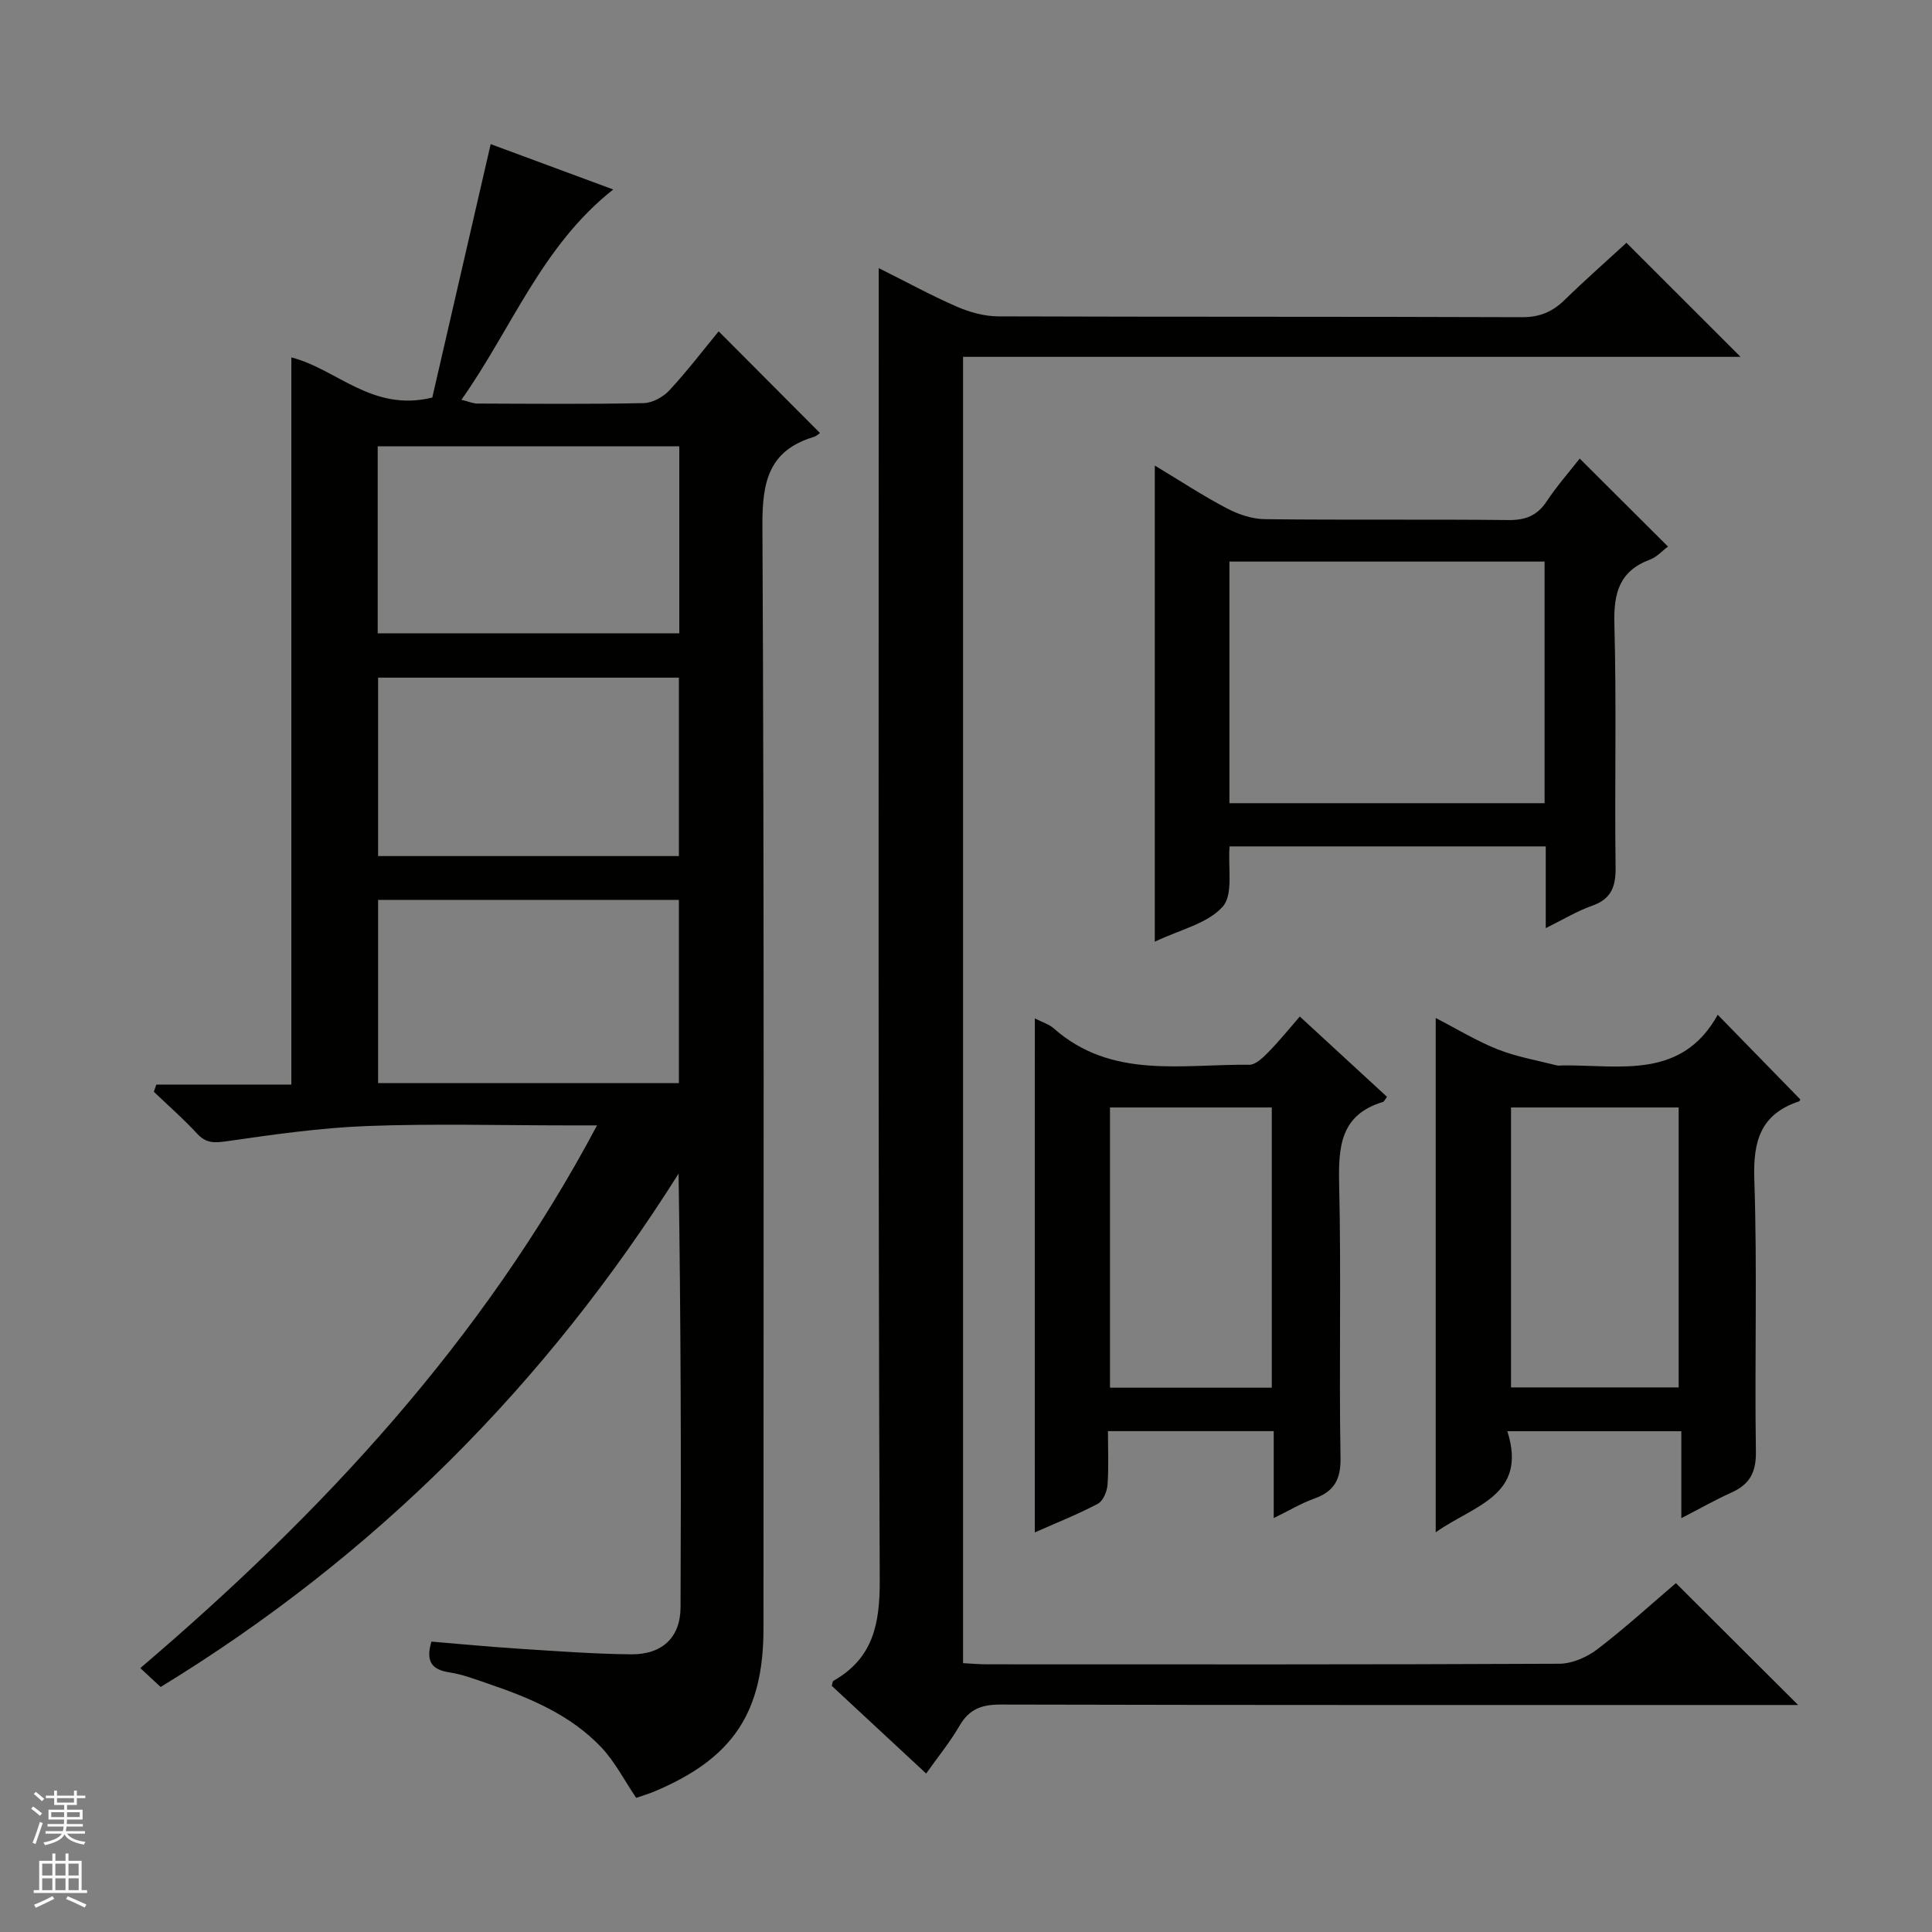 <svg enable-background="new 0 0 400 400" viewBox="0 0 400 400" xmlns="http://www.w3.org/2000/svg"><rect x="0" y="0" width="400" height="400" fill="#808080" stroke="none"/><g fill="#010100"><path d="m32.37 224.55h27.95c0-50.53 0-100.42 0-150.55 9.34 2.34 16.69 11.38 29.18 8.31 3.87-16.81 7.94-34.46 12.09-52.47 7.58 2.81 16.22 6 25.37 9.39-14.84 11.72-20.99 28.78-31.43 43.54 1.51.37 2.38.77 3.26.78 11.5.04 23 .15 34.5-.09 1.82-.04 4.05-1.29 5.33-2.68 3.72-4.02 7.06-8.4 10.17-12.18 6.99 7.01 13.93 13.98 20.97 21.04-.02.01-.62.62-1.34.84-9.21 2.8-10.61 9.21-10.57 18.18.38 76.16.22 152.32.22 228.49 0 17.43-6.34 26.92-22.57 33.75-1.22.51-2.5.88-3.78 1.33-2.44-3.59-4.4-7.49-7.28-10.52-6.34-6.66-14.68-10.16-23.23-13.07-2.67-.91-5.34-1.95-8.1-2.38-3.56-.55-5.07-2.1-3.79-6.38 5.98.49 12.19 1.09 18.42 1.49 7.63.49 15.27 1.06 22.91 1.14 6.43.06 10.22-3.47 10.25-9.73.14-29.81.06-59.63-.41-89.79-27.52 43.66-62.91 79.21-107.23 106.28-1.32-1.22-2.62-2.43-4.21-3.91 37.64-32.08 70.79-67.65 94.56-112.36-2.61 0-4.35 0-6.1 0-13.83 0-27.68-.39-41.49.13-9.74.37-19.47 1.77-29.14 3.16-2.57.37-4.24.41-6.08-1.59-2.81-3.05-5.95-5.79-8.95-8.66.17-.5.35-.99.52-1.49zm45.83-93.42h62.44c0-13.21 0-25.96 0-38.73-20.98 0-41.66 0-62.44 0zm62.36 93.11c0-12.89 0-25.43 0-37.93-20.94 0-41.51 0-62.28 0v37.93zm0-47c0-12.55 0-24.77 0-36.94-20.94 0-41.51 0-62.28 0v36.94z"/><path d="m372.28 353c-1.64 0-3.4 0-5.16 0-53.32 0-106.63.04-159.95-.09-3.89-.01-6.5.92-8.5 4.37-1.98 3.42-4.52 6.52-6.92 9.91-6.72-6.25-13.17-12.23-19.54-18.15.15-.51.15-.94.33-1.04 8.24-4.67 9.64-11.77 9.6-20.87-.35-88.3-.21-176.61-.21-264.91 0-1.95 0-3.9 0-6.71 5.85 2.92 10.92 5.7 16.2 7.99 2.65 1.15 5.69 1.99 8.55 2 36.15.13 72.31.03 108.46.17 3.67.01 6.29-1.12 8.81-3.58 4.28-4.18 8.78-8.13 12.79-11.82 7.98 7.98 15.79 15.78 23.62 23.61-53.26 0-106.95 0-160.97 0v270.46c1.73.09 3.35.24 4.98.24 39.49.01 78.97.07 118.46-.12 2.67-.01 5.74-1.36 7.91-3.02 5.79-4.43 11.19-9.37 16.24-13.67 8.5 8.47 16.8 16.75 25.3 25.23z"/><path d="m239.09 194.97c0-33.28 0-65.51 0-98.58 5.32 3.2 9.98 6.27 14.9 8.85 2.38 1.25 5.23 2.22 7.87 2.25 16.82.2 33.64 0 50.46.18 3.53.04 5.95-.92 7.91-3.88 2.09-3.15 4.61-6.01 6.83-8.85 6.18 6.16 12.06 12.02 18.28 18.22-1.19.88-2.31 2.17-3.73 2.7-6.34 2.37-7.54 6.91-7.37 13.29.46 16.81.03 33.64.25 50.46.05 4.04-.93 6.54-4.92 7.94-3.08 1.08-5.92 2.83-9.54 4.61 0-5.97 0-11.33 0-16.92-22.1 0-43.67 0-65.46 0-.36 4.37.82 9.95-1.42 12.47-3.13 3.52-8.83 4.75-14.06 7.26zm80.7-78.7c-21.96 0-43.52 0-65.25 0v50.02h65.25c0-16.73 0-33.15 0-50.02z"/><path d="m355.64 210.1c6.33 6.49 11.66 11.95 17.07 17.5.03-.05-.06.38-.27.44-7.92 2.63-9.5 8.19-9.23 16.12.64 18.79.04 37.62.33 56.42.06 4.34-1.35 6.78-5.11 8.46-3.29 1.48-6.44 3.28-10.33 5.28 0-6.29 0-11.98 0-18-12.06 0-23.6 0-36.02 0 4.28 13.42-7.04 15.35-14.83 20.93 0-35.71 0-70.72 0-106.48 4.4 2.26 8.45 4.75 12.81 6.48 3.88 1.54 8.1 2.27 12.17 3.31.47.12.99.02 1.49.02 11.77-.08 24.46 2.95 31.92-10.48zm-8.09 77.15c0-19.56 0-38.78 0-57.96-11.8 0-23.23 0-34.71 0v57.96z"/><path d="m214.25 210.85c1.63.83 2.96 1.22 3.9 2.05 11.99 10.61 26.58 7.38 40.48 7.55 1.31.02 2.84-1.46 3.93-2.57 2.2-2.23 4.17-4.69 6.55-7.42 6.21 5.71 12.14 11.18 18.06 16.63-.45.58-.59.97-.83 1.05-8.87 2.66-9.26 9.33-9.08 17.16.44 18.82-.05 37.66.28 56.49.08 4.62-1.37 7.03-5.52 8.51-2.61.93-5.03 2.4-8.31 4 0-6.32 0-12.03 0-18-11.56 0-22.48 0-34.32 0 0 3.66.18 7.41-.09 11.12-.1 1.38-.91 3.33-1.99 3.91-4.07 2.16-8.38 3.86-13.07 5.94.01-35.64.01-70.69.01-106.42zm49.06 76.46c0-19.7 0-38.77 0-58.02-11.32 0-22.36 0-33.5 0v58.02z"/></g><path d="m6.45 374.46.42-.45c.65.47 1.27.95 1.85 1.44l-.45.49c-.66-.56-1.26-1.06-1.83-1.48m.93 7.33-.63-.26c.55-1.36 1.05-2.8 1.52-4.33.19.1.38.19.59.27-.46 1.29-.95 2.73-1.48 4.32m-.38-10.38.44-.42c.43.34 1.01.82 1.74 1.44l-.49.49c-.53-.51-1.09-1.01-1.69-1.51m2.5.35h1.72v-1.04h.59v1.04h3.52v-1.04h.59v1.04h1.75v.53h-1.75v1.42h-2.03v.97h3.22v2.03h-3.24c0 .35-.01.66-.03.93h3.32v.53h-3.37c-.03.27-.08.58-.15.94h3.96v.53h-3.71c.67.92 1.93 1.48 3.79 1.68-.13.24-.23.44-.29.59-2.13-.38-3.48-1.08-4.04-2.12-.43.97-1.77 1.72-4.03 2.23-.09-.19-.2-.37-.33-.55 2.1-.42 3.37-1.03 3.81-1.83h-3.36v-.53h3.58c.08-.29.13-.61.16-.94h-3.33v-.53h3.39c.02-.27.04-.58.04-.93h-3.23v-2.03h3.25v-.97h-2.07v-1.42h-1.73zm1.12 3.44v1h2.65c.01-.3.02-.44.01-.4v-.25-.35zm1.19-2h3.52v-.91h-3.52zm4.71 2h-2.63v.59c0 .15-.01.28-.01.4h2.64z" fill="#fafafc"/><path d="m13.55 383.74h.63v1.52h2.72v6.07h1.13v.6h-11.05v-.6h1.13v-6.07h2.73v-1.52h.63v1.52h2.1v-1.52zm-2.68 8.83.38.56c-1.24.63-2.53 1.25-3.85 1.85-.1-.21-.21-.42-.34-.63 1.36-.55 2.63-1.15 3.81-1.78m-2.13-4.27h2.1v-2.45h-2.1zm0 3.04h2.1v-2.46h-2.1zm2.72-3.04h2.1v-2.45h-2.1zm0 3.04h2.1v-2.46h-2.1zm6.07 3.6c-1.41-.71-2.7-1.3-3.86-1.78l.35-.56c1.45.62 2.75 1.19 3.88 1.72zm-1.25-9.09h-2.1v2.45h2.1zm-2.09 5.49h2.1v-2.46h-2.1z" fill="#fafafc"/></svg>